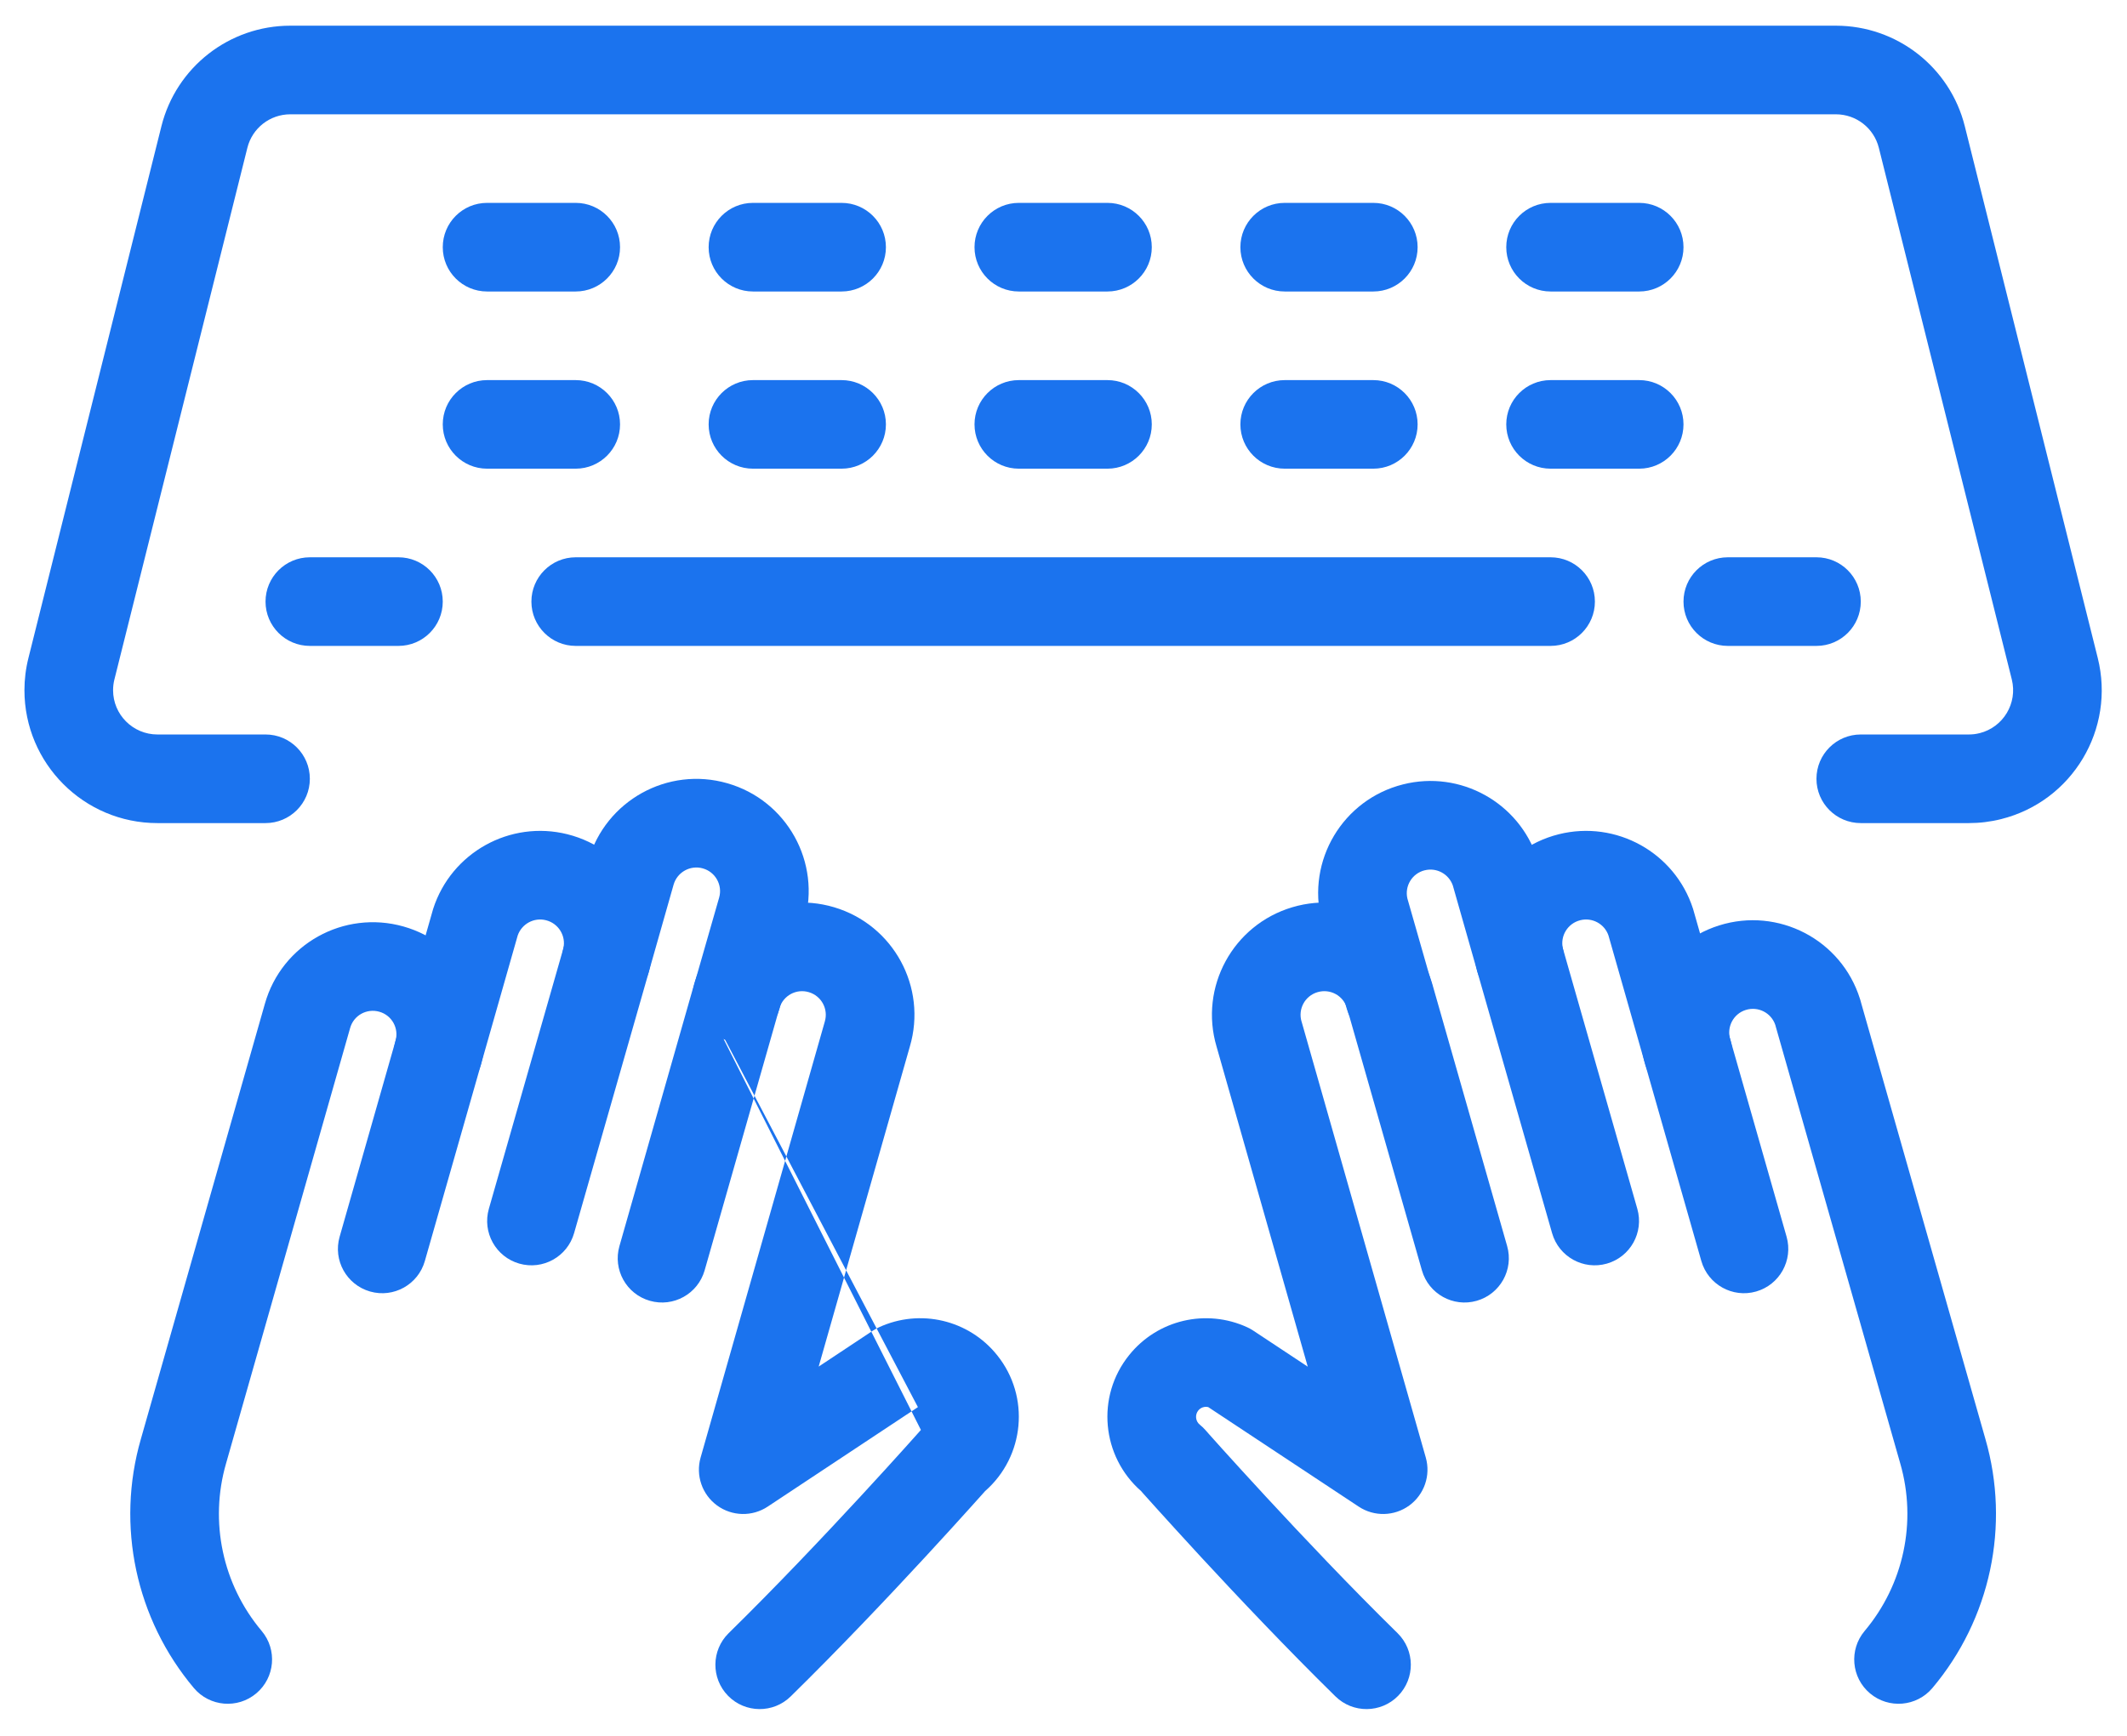 <svg width="49" height="40" viewBox="0 0 49 40" fill="none" xmlns="http://www.w3.org/2000/svg">
<path fill-rule="evenodd" clip-rule="evenodd" d="M6.688 2.634C6.219 2.634 5.812 2.952 5.699 3.405L2.636 15.656L2.635 15.659C2.616 15.736 2.605 15.819 2.605 15.904C2.605 16.468 3.063 16.925 3.626 16.925H6.117C6.681 16.925 7.138 17.382 7.138 17.946C7.138 18.51 6.681 18.967 6.117 18.967H3.626C1.935 18.967 0.563 17.595 0.563 15.904C0.563 15.655 0.594 15.404 0.656 15.159C0.656 15.159 0.655 15.16 0.656 15.159L3.718 2.911C3.718 2.911 3.718 2.911 3.718 2.911C4.058 1.547 5.284 0.592 6.688 0.592H42.293C43.698 0.592 44.924 1.547 45.264 2.911L48.326 15.161C48.736 16.8 47.742 18.464 46.101 18.875C45.856 18.937 45.605 18.967 45.356 18.967H42.867C42.303 18.967 41.846 18.51 41.846 17.946C41.846 17.382 42.303 16.925 42.867 16.925H45.356C45.441 16.925 45.524 16.915 45.601 16.895L45.604 16.895C46.15 16.758 46.483 16.204 46.346 15.656L43.283 3.406C43.17 2.953 42.763 2.634 42.293 2.634H6.688Z" fill="#1B73EE"/>
<path fill-rule="evenodd" clip-rule="evenodd" d="M6.117 13.863C6.117 13.299 6.574 12.842 7.138 12.842H9.179C9.743 12.842 10.2 13.299 10.2 13.863C10.2 14.427 9.743 14.884 9.179 14.884H7.138C6.574 14.884 6.117 14.427 6.117 13.863Z" fill="#1B73EE"/>
<path fill-rule="evenodd" clip-rule="evenodd" d="M10.2 9.779C10.2 9.216 10.657 8.759 11.221 8.759H13.263C13.826 8.759 14.284 9.216 14.284 9.779C14.284 10.343 13.826 10.8 13.263 10.8H11.221C10.657 10.8 10.2 10.343 10.2 9.779Z" fill="#1B73EE"/>
<path fill-rule="evenodd" clip-rule="evenodd" d="M16.325 9.779C16.325 9.216 16.782 8.759 17.346 8.759H19.388C19.951 8.759 20.409 9.216 20.409 9.779C20.409 10.343 19.951 10.8 19.388 10.8H17.346C16.782 10.8 16.325 10.343 16.325 9.779Z" fill="#1B73EE"/>
<path fill-rule="evenodd" clip-rule="evenodd" d="M22.45 9.779C22.45 9.216 22.907 8.759 23.471 8.759H25.513C26.076 8.759 26.534 9.216 26.534 9.779C26.534 10.343 26.076 10.8 25.513 10.8H23.471C22.907 10.8 22.45 10.343 22.45 9.779Z" fill="#1B73EE"/>
<path fill-rule="evenodd" clip-rule="evenodd" d="M28.575 9.779C28.575 9.216 29.032 8.759 29.596 8.759H31.638C32.201 8.759 32.658 9.216 32.658 9.779C32.658 10.343 32.201 10.8 31.638 10.8H29.596C29.032 10.8 28.575 10.343 28.575 9.779Z" fill="#1B73EE"/>
<path fill-rule="evenodd" clip-rule="evenodd" d="M34.7 9.779C34.7 9.216 35.157 8.759 35.721 8.759H37.763C38.326 8.759 38.783 9.216 38.783 9.779C38.783 10.343 38.326 10.8 37.763 10.8H35.721C35.157 10.8 34.7 10.343 34.7 9.779Z" fill="#1B73EE"/>
<path fill-rule="evenodd" clip-rule="evenodd" d="M10.2 5.696C10.2 5.132 10.657 4.675 11.221 4.675H13.263C13.826 4.675 14.284 5.132 14.284 5.696C14.284 6.26 13.826 6.717 13.263 6.717H11.221C10.657 6.717 10.2 6.26 10.2 5.696Z" fill="#1B73EE"/>
<path fill-rule="evenodd" clip-rule="evenodd" d="M16.325 5.696C16.325 5.132 16.782 4.675 17.346 4.675H19.388C19.951 4.675 20.409 5.132 20.409 5.696C20.409 6.26 19.951 6.717 19.388 6.717H17.346C16.782 6.717 16.325 6.26 16.325 5.696Z" fill="#1B73EE"/>
<path fill-rule="evenodd" clip-rule="evenodd" d="M22.45 5.696C22.45 5.132 22.907 4.675 23.471 4.675H25.513C26.076 4.675 26.534 5.132 26.534 5.696C26.534 6.26 26.076 6.717 25.513 6.717H23.471C22.907 6.717 22.45 6.26 22.45 5.696Z" fill="#1B73EE"/>
<path fill-rule="evenodd" clip-rule="evenodd" d="M28.575 5.696C28.575 5.132 29.032 4.675 29.596 4.675H31.638C32.201 4.675 32.658 5.132 32.658 5.696C32.658 6.26 32.201 6.717 31.638 6.717H29.596C29.032 6.717 28.575 6.26 28.575 5.696Z" fill="#1B73EE"/>
<path fill-rule="evenodd" clip-rule="evenodd" d="M34.7 5.696C34.7 5.132 35.157 4.675 35.721 4.675H37.763C38.326 4.675 38.783 5.132 38.783 5.696C38.783 6.26 38.326 6.717 37.763 6.717H35.721C35.157 6.717 34.7 6.26 34.7 5.696Z" fill="#1B73EE"/>
<path fill-rule="evenodd" clip-rule="evenodd" d="M12.242 13.863C12.242 13.299 12.699 12.842 13.263 12.842H35.721C36.285 12.842 36.742 13.299 36.742 13.863C36.742 14.427 36.285 14.884 35.721 14.884H13.263C12.699 14.884 12.242 14.427 12.242 13.863Z" fill="#1B73EE"/>
<path fill-rule="evenodd" clip-rule="evenodd" d="M38.783 13.863C38.783 13.299 39.24 12.842 39.804 12.842H41.846C42.41 12.842 42.867 13.299 42.867 13.863C42.867 14.427 42.41 14.884 41.846 14.884H39.804C39.24 14.884 38.783 14.427 38.783 13.863Z" fill="#1B73EE"/>
<path fill-rule="evenodd" clip-rule="evenodd" d="M13.556 19.822C13.95 18.451 15.381 17.654 16.755 18.049C18.128 18.441 18.924 19.874 18.529 21.247L17.954 23.254C17.798 23.796 17.233 24.109 16.691 23.954C16.149 23.799 15.836 23.233 15.991 22.691L16.567 20.684C16.65 20.396 16.482 20.094 16.194 20.012L16.192 20.011C15.905 19.929 15.602 20.095 15.518 20.385L14.947 22.394C14.793 22.937 14.228 23.251 13.686 23.097C13.143 22.943 12.829 22.378 12.983 21.836L13.556 19.822Z" fill="#1B73EE"/>
<path fill-rule="evenodd" clip-rule="evenodd" d="M9.98 20.94C10.398 19.645 11.749 18.894 13.071 19.224C14.459 19.571 15.303 20.976 14.955 22.363L14.947 22.396L13.225 28.417C13.07 28.959 12.505 29.273 11.963 29.118C11.421 28.963 11.107 28.398 11.262 27.855L12.978 21.855C13.043 21.567 12.867 21.277 12.576 21.205C12.302 21.136 12.02 21.289 11.927 21.555L11.076 24.543C10.921 25.085 10.356 25.399 9.814 25.245C9.272 25.09 8.958 24.526 9.112 23.983L9.97 20.974C9.973 20.962 9.976 20.951 9.98 20.94Z" fill="#1B73EE"/>
<path fill-rule="evenodd" clip-rule="evenodd" d="M16.006 22.627C16.421 21.272 17.85 20.5 19.215 20.906C20.584 21.313 21.364 22.749 20.96 24.117L18.86 31.491L20.11 30.662C20.154 30.633 20.199 30.608 20.247 30.586C21.194 30.149 22.318 30.411 22.972 31.229C23.738 32.183 23.604 33.563 22.695 34.359L22.64 34.421C22.572 34.496 22.474 34.607 22.348 34.746C22.098 35.024 21.741 35.417 21.315 35.878C20.465 36.798 19.332 37.996 18.216 39.091C17.814 39.486 17.168 39.48 16.773 39.078C16.378 38.675 16.384 38.029 16.786 37.634C17.869 36.572 18.976 35.401 19.816 34.492C20.235 34.039 20.586 33.652 20.831 33.38C20.954 33.243 21.051 33.135 21.116 33.062L21.191 32.978L21.215 32.951M16.006 22.627C16.003 22.637 16.001 22.646 15.999 22.652L15.996 22.663C15.992 22.673 15.989 22.683 15.987 22.693L14.27 28.714C14.115 29.256 14.429 29.821 14.971 29.975C15.513 30.13 16.078 29.816 16.233 29.273L17.944 23.274C17.945 23.269 17.947 23.264 17.948 23.26L17.951 23.25C17.953 23.243 17.955 23.236 17.957 23.229C18.043 22.941 18.344 22.777 18.633 22.863C18.924 22.949 19.087 23.253 19.001 23.541L16.14 33.587C16.023 33.998 16.174 34.439 16.519 34.691C16.864 34.943 17.329 34.954 17.685 34.718L21.146 32.425" fill="#1B73EE"/>
<path fill-rule="evenodd" clip-rule="evenodd" d="M6.102 23.131C6.492 21.752 7.922 20.963 9.293 21.349C10.671 21.737 11.467 23.169 11.076 24.543L9.787 29.059C9.633 29.601 9.068 29.916 8.526 29.761C7.983 29.606 7.669 29.041 7.824 28.499L9.112 23.983C9.112 23.983 9.112 23.983 9.112 23.983C9.194 23.695 9.027 23.395 8.739 23.314C8.445 23.231 8.148 23.4 8.067 23.686L8.066 23.689L5.208 33.722L5.207 33.725C4.82 35.068 5.128 36.514 6.028 37.583C6.391 38.014 6.336 38.658 5.904 39.021C5.473 39.384 4.829 39.329 4.466 38.898C3.129 37.309 2.669 35.158 3.245 33.161C3.245 33.16 3.245 33.162 3.245 33.161L6.102 23.131C6.103 23.131 6.102 23.132 6.102 23.131Z" fill="#1B73EE"/>
<path fill-rule="evenodd" clip-rule="evenodd" d="M33.469 20.405C33.376 20.138 33.094 19.986 32.821 20.055L32.819 20.055C32.532 20.127 32.356 20.415 32.422 20.704L32.991 22.692C33.146 23.234 32.832 23.799 32.29 23.954C31.748 24.109 31.183 23.795 31.028 23.253L30.454 21.246L30.446 21.216C30.095 19.831 30.935 18.423 32.322 18.075C33.644 17.741 34.999 18.494 35.417 19.791L35.427 19.825L35.998 21.836C36.153 22.378 35.838 22.943 35.296 23.097C34.753 23.251 34.189 22.937 34.035 22.394L33.469 20.405Z" fill="#1B73EE"/>
<path fill-rule="evenodd" clip-rule="evenodd" d="M37.054 21.555C36.962 21.289 36.68 21.136 36.406 21.205C36.115 21.277 35.939 21.567 36.004 21.855L37.719 27.855C37.874 28.398 37.56 28.963 37.018 29.118C36.476 29.273 35.911 28.959 35.756 28.417L34.035 22.396L34.026 22.363C33.679 20.976 34.523 19.571 35.91 19.224C37.232 18.894 38.584 19.645 39.002 20.94C39.005 20.951 39.009 20.962 39.012 20.974L39.869 23.983C40.024 24.526 39.709 25.09 39.167 25.245C38.625 25.399 38.06 25.085 37.906 24.543L37.054 21.555Z" fill="#1B73EE"/>
<path fill-rule="evenodd" clip-rule="evenodd" d="M31.031 23.231C30.944 22.94 30.642 22.777 30.352 22.863C30.061 22.949 29.898 23.253 29.984 23.541L29.988 23.552L32.846 33.587C32.963 33.998 32.812 34.438 32.467 34.691C32.122 34.943 31.657 34.954 31.301 34.718L27.835 32.425C27.749 32.404 27.659 32.435 27.604 32.504C27.526 32.601 27.539 32.749 27.64 32.83C27.685 32.866 27.727 32.906 27.766 32.95C27.766 32.95 27.766 32.95 27.766 32.95L27.791 32.978L27.865 33.062C27.931 33.135 28.027 33.243 28.15 33.38C28.396 33.652 28.747 34.039 29.166 34.492C30.006 35.401 31.113 36.572 32.196 37.634C32.598 38.029 32.604 38.675 32.209 39.078C31.814 39.48 31.168 39.486 30.765 39.091C29.649 37.996 28.517 36.798 27.666 35.878C27.241 35.417 26.884 35.024 26.633 34.746C26.508 34.607 26.409 34.496 26.341 34.421L26.287 34.359C25.378 33.563 25.244 32.182 26.011 31.228C26.665 30.411 27.788 30.15 28.735 30.586C28.782 30.608 28.828 30.633 28.871 30.662L30.127 31.493L28.026 24.117C27.622 22.749 28.402 21.313 29.771 20.906C31.135 20.5 32.564 21.27 32.981 22.626C32.984 22.637 32.987 22.645 32.989 22.652L32.992 22.663C32.995 22.673 32.998 22.683 33.001 22.692L34.72 28.713C34.875 29.255 34.561 29.82 34.019 29.975C33.477 30.13 32.912 29.816 32.757 29.274L31.044 23.274C31.042 23.269 31.041 23.264 31.04 23.26L31.037 23.25C31.035 23.244 31.033 23.237 31.031 23.231Z" fill="#1B73EE"/>
<path fill-rule="evenodd" clip-rule="evenodd" d="M40.898 23.618C40.804 23.339 40.502 23.183 40.217 23.273C39.931 23.362 39.771 23.668 39.861 23.957L39.869 23.983L41.158 28.499C41.312 29.041 40.998 29.606 40.456 29.761C39.914 29.916 39.349 29.601 39.194 29.059L37.909 24.555C37.491 23.198 38.245 21.752 39.604 21.325C40.965 20.897 42.419 21.651 42.848 23.016L42.856 23.041L42.857 23.044C42.864 23.069 42.873 23.102 42.883 23.138L45.738 33.159C45.738 33.16 45.738 33.159 45.738 33.159C46.314 35.157 45.855 37.309 44.517 38.898C44.154 39.329 43.511 39.384 43.079 39.021C42.648 38.658 42.593 38.014 42.956 37.583C43.855 36.514 44.164 35.068 43.777 33.725L43.776 33.722L40.913 23.673C40.908 23.656 40.904 23.64 40.898 23.618Z" fill="#1B73EE"/>
</svg>
